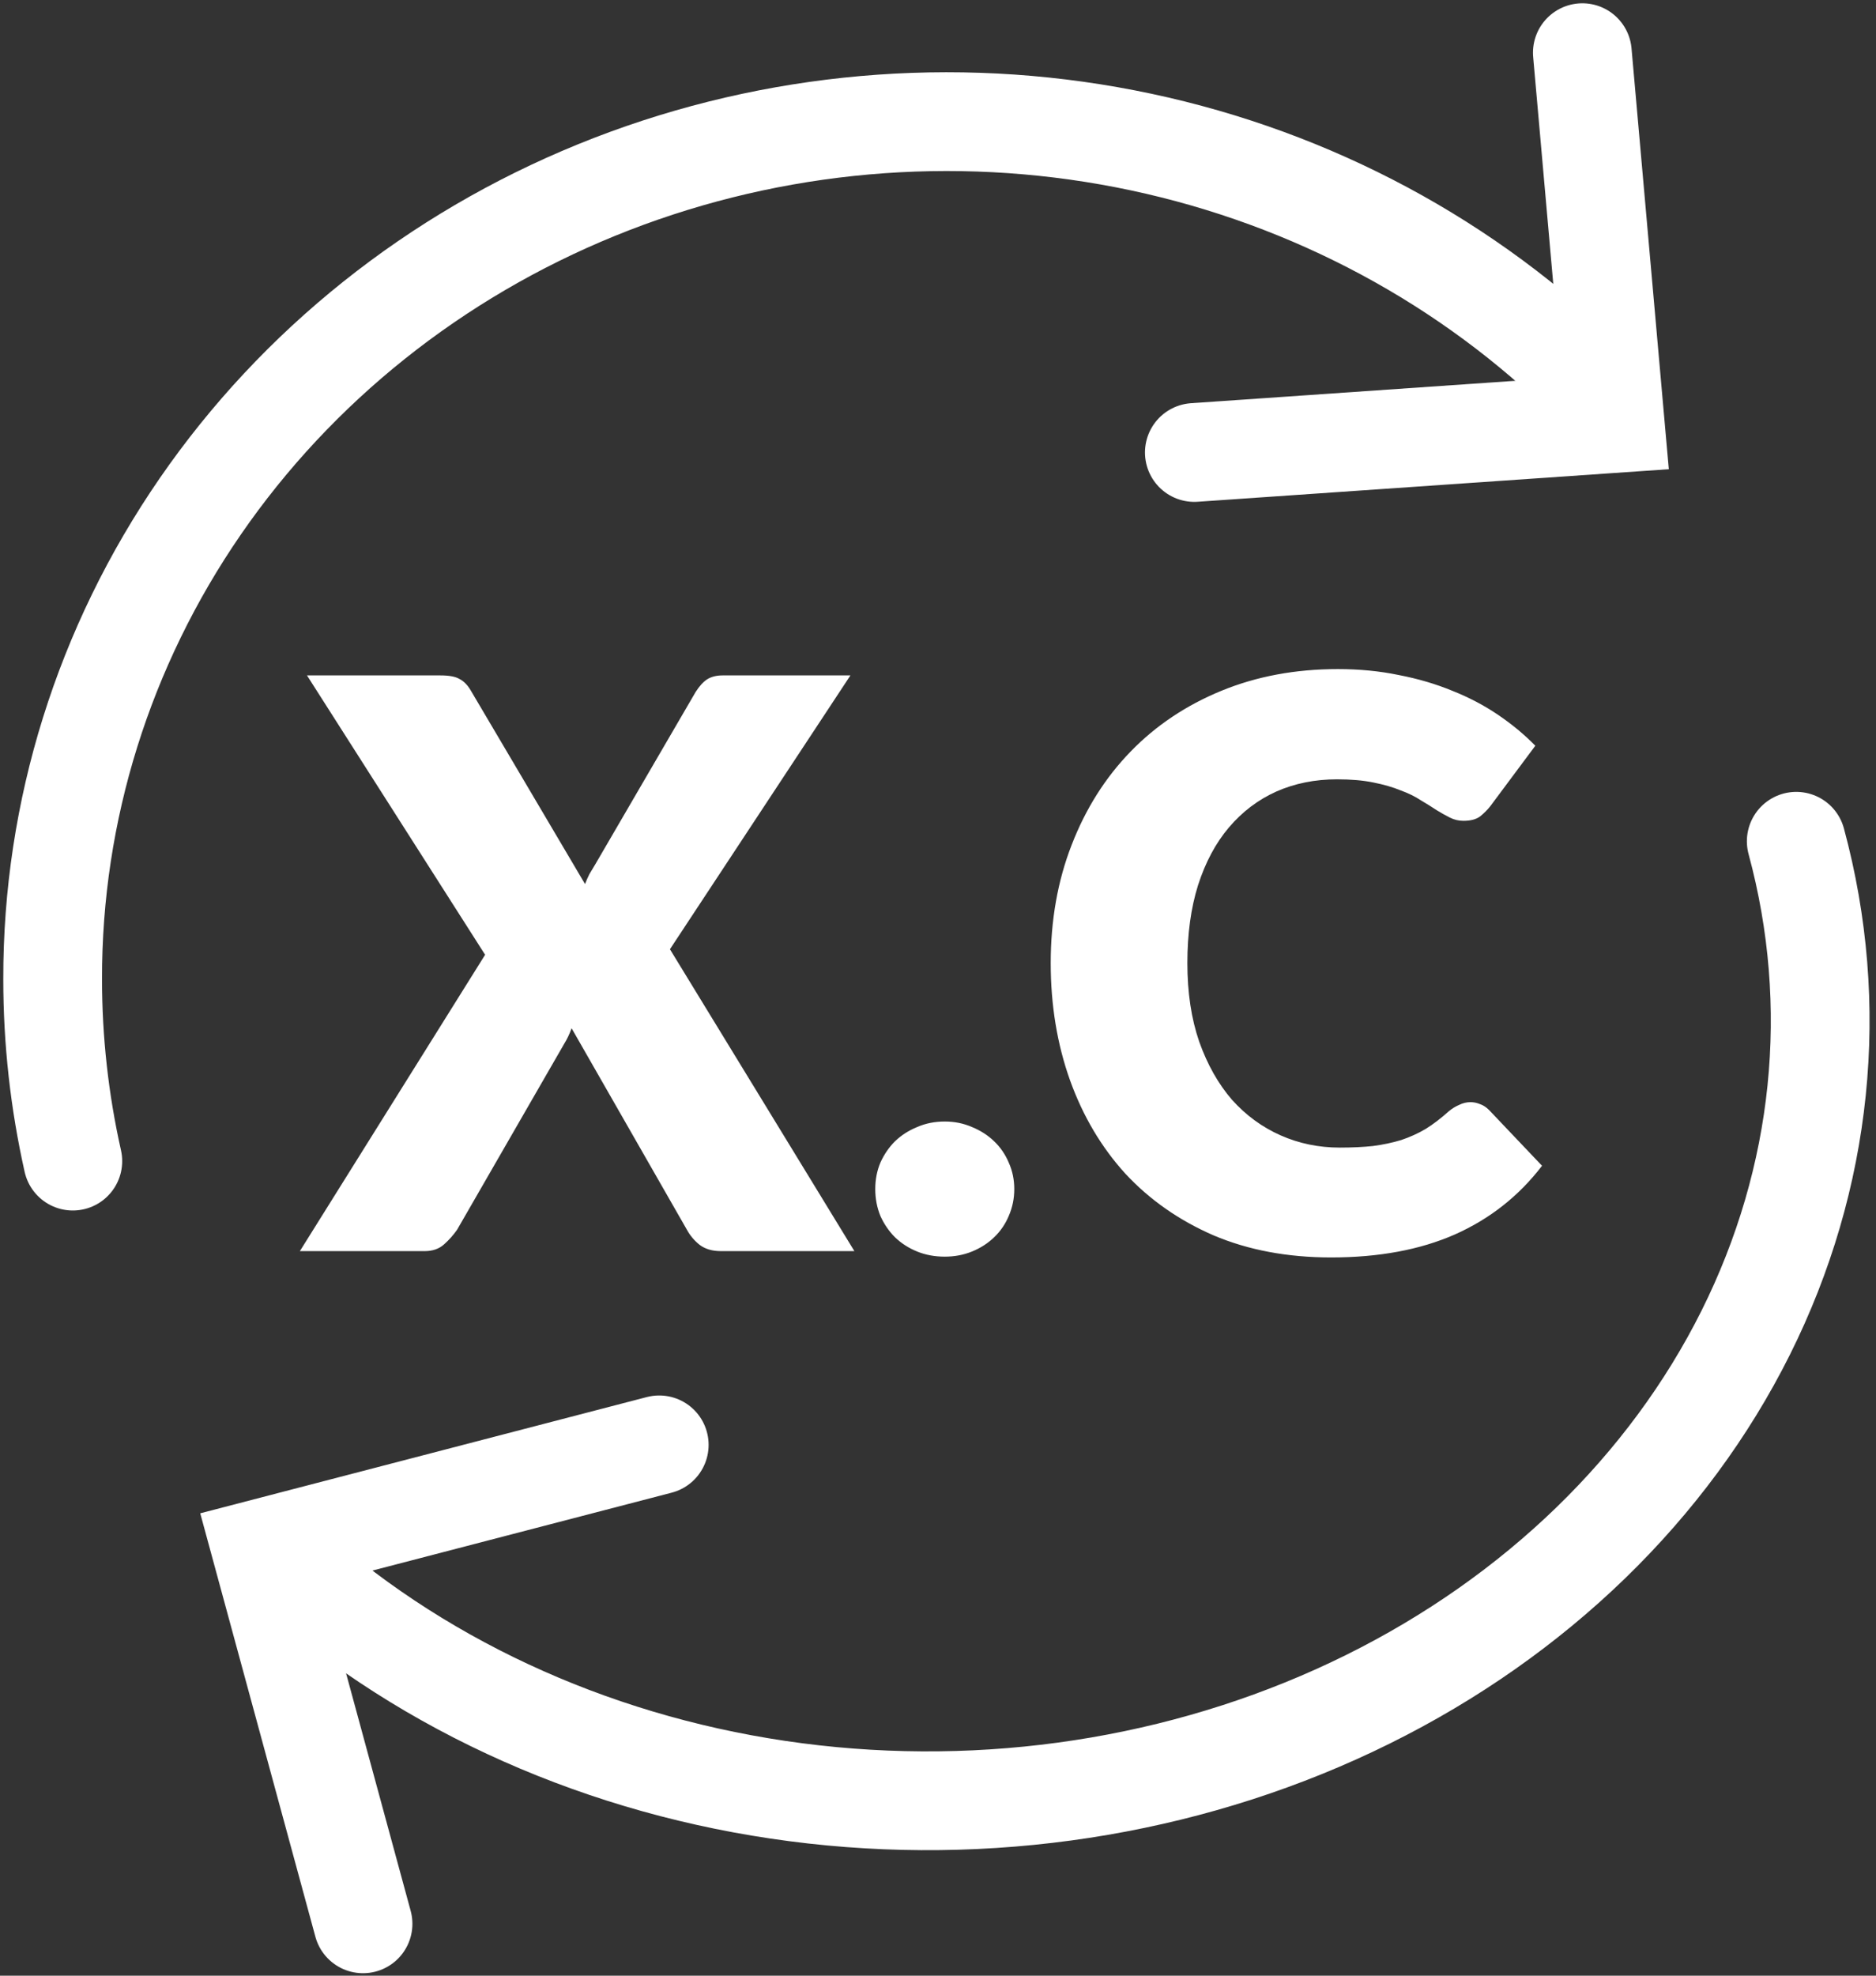 <svg width="285" height="300" viewBox="0 0 285 300" fill="none" xmlns="http://www.w3.org/2000/svg">
<rect x="0" y="0" width="285" height="300" fill="#333333" stroke="none"/>
<path d="M129.797 189.978H109.517C108.197 189.978 107.117 189.658 106.277 189.018C105.477 188.378 104.837 187.618 104.357 186.738L86.837 156.138C86.517 157.018 86.157 157.778 85.757 158.418L69.437 186.738C68.877 187.538 68.217 188.278 67.457 188.958C66.697 189.638 65.717 189.978 64.517 189.978H45.557L73.697 144.978L46.637 102.558H66.917C68.237 102.558 69.197 102.738 69.797 103.098C70.437 103.418 70.997 103.978 71.477 104.778L88.877 134.238C89.077 133.718 89.297 133.218 89.537 132.738C89.817 132.258 90.117 131.758 90.437 131.238L105.677 105.078C106.237 104.198 106.817 103.558 107.417 103.158C108.057 102.758 108.837 102.558 109.757 102.558H129.197L101.777 144.138L129.797 189.978ZM132.968 180.558C132.968 179.118 133.228 177.778 133.748 176.538C134.308 175.298 135.048 174.218 135.968 173.298C136.928 172.378 138.048 171.658 139.328 171.138C140.608 170.578 142.008 170.298 143.528 170.298C145.008 170.298 146.388 170.578 147.668 171.138C148.948 171.658 150.068 172.378 151.028 173.298C151.988 174.218 152.728 175.298 153.248 176.538C153.808 177.778 154.088 179.118 154.088 180.558C154.088 181.998 153.808 183.358 153.248 184.638C152.728 185.878 151.988 186.958 151.028 187.878C150.068 188.798 148.948 189.518 147.668 190.038C146.388 190.558 145.008 190.818 143.528 190.818C142.008 190.818 140.608 190.558 139.328 190.038C138.048 189.518 136.928 188.798 135.968 187.878C135.048 186.958 134.308 185.878 133.748 184.638C133.228 183.358 132.968 181.998 132.968 180.558ZM223.404 167.358C223.884 167.358 224.364 167.458 224.844 167.658C225.324 167.818 225.784 168.118 226.224 168.558L234.264 177.018C230.744 181.618 226.324 185.098 221.004 187.458C215.724 189.778 209.464 190.938 202.224 190.938C195.584 190.938 189.624 189.818 184.344 187.578C179.104 185.298 174.644 182.178 170.964 178.218C167.324 174.218 164.524 169.498 162.564 164.058C160.604 158.578 159.624 152.638 159.624 146.238C159.624 139.718 160.684 133.738 162.804 128.298C164.924 122.818 167.904 118.098 171.744 114.138C175.584 110.178 180.184 107.098 185.544 104.898C190.904 102.698 196.804 101.598 203.244 101.598C206.524 101.598 209.604 101.898 212.484 102.498C215.404 103.058 218.124 103.858 220.644 104.898C223.164 105.898 225.484 107.118 227.604 108.558C229.724 109.998 231.604 111.558 233.244 113.238L226.404 122.418C225.964 122.978 225.444 123.498 224.844 123.978C224.244 124.418 223.404 124.638 222.324 124.638C221.604 124.638 220.924 124.478 220.284 124.158C219.644 123.838 218.964 123.458 218.244 123.018C217.524 122.538 216.724 122.038 215.844 121.518C215.004 120.958 213.984 120.458 212.784 120.018C211.624 119.538 210.244 119.138 208.644 118.818C207.084 118.498 205.244 118.338 203.124 118.338C199.764 118.338 196.684 118.958 193.884 120.198C191.124 121.438 188.724 123.258 186.684 125.658C184.684 128.018 183.124 130.938 182.004 134.418C180.924 137.858 180.384 141.798 180.384 146.238C180.384 150.718 180.984 154.698 182.184 158.178C183.424 161.658 185.084 164.598 187.164 166.998C189.284 169.358 191.744 171.158 194.544 172.398C197.344 173.638 200.344 174.258 203.544 174.258C205.384 174.258 207.064 174.178 208.584 174.018C210.104 173.818 211.524 173.518 212.844 173.118C214.164 172.678 215.404 172.118 216.564 171.438C217.724 170.718 218.904 169.818 220.104 168.738C220.584 168.338 221.104 168.018 221.664 167.778C222.224 167.498 222.804 167.358 223.404 167.358Z" fill="white"/>
<path d="M272.884 127.744C279.637 152.69 276.942 178.877 265.204 202.371C253.466 225.866 233.318 245.4 207.787 258.041C182.255 270.681 152.718 275.745 123.61 272.473C94.502 269.201 67.396 257.769 46.361 239.893" stroke="white" stroke-width="15" stroke-linecap="round"/>
<path d="M11.063 176.31C9.023 167.227 7.996 157.964 8 148.674C7.947 123.152 15.752 98.18 30.442 76.874C45.132 55.569 66.056 38.872 90.604 28.868C115.152 18.864 142.237 15.996 168.478 20.622C194.719 25.248 218.956 37.162 238.162 54.879" stroke="white" stroke-width="15" stroke-linecap="round"/>
<path d="M181.444 68.708L245.378 64.293L240.388 8" stroke="white" stroke-width="15" stroke-linecap="round"/>
<path d="M100.151 219.398L39.648 235.139L55.152 292.125" stroke="white" stroke-width="15" stroke-linecap="round"/>
</svg>
